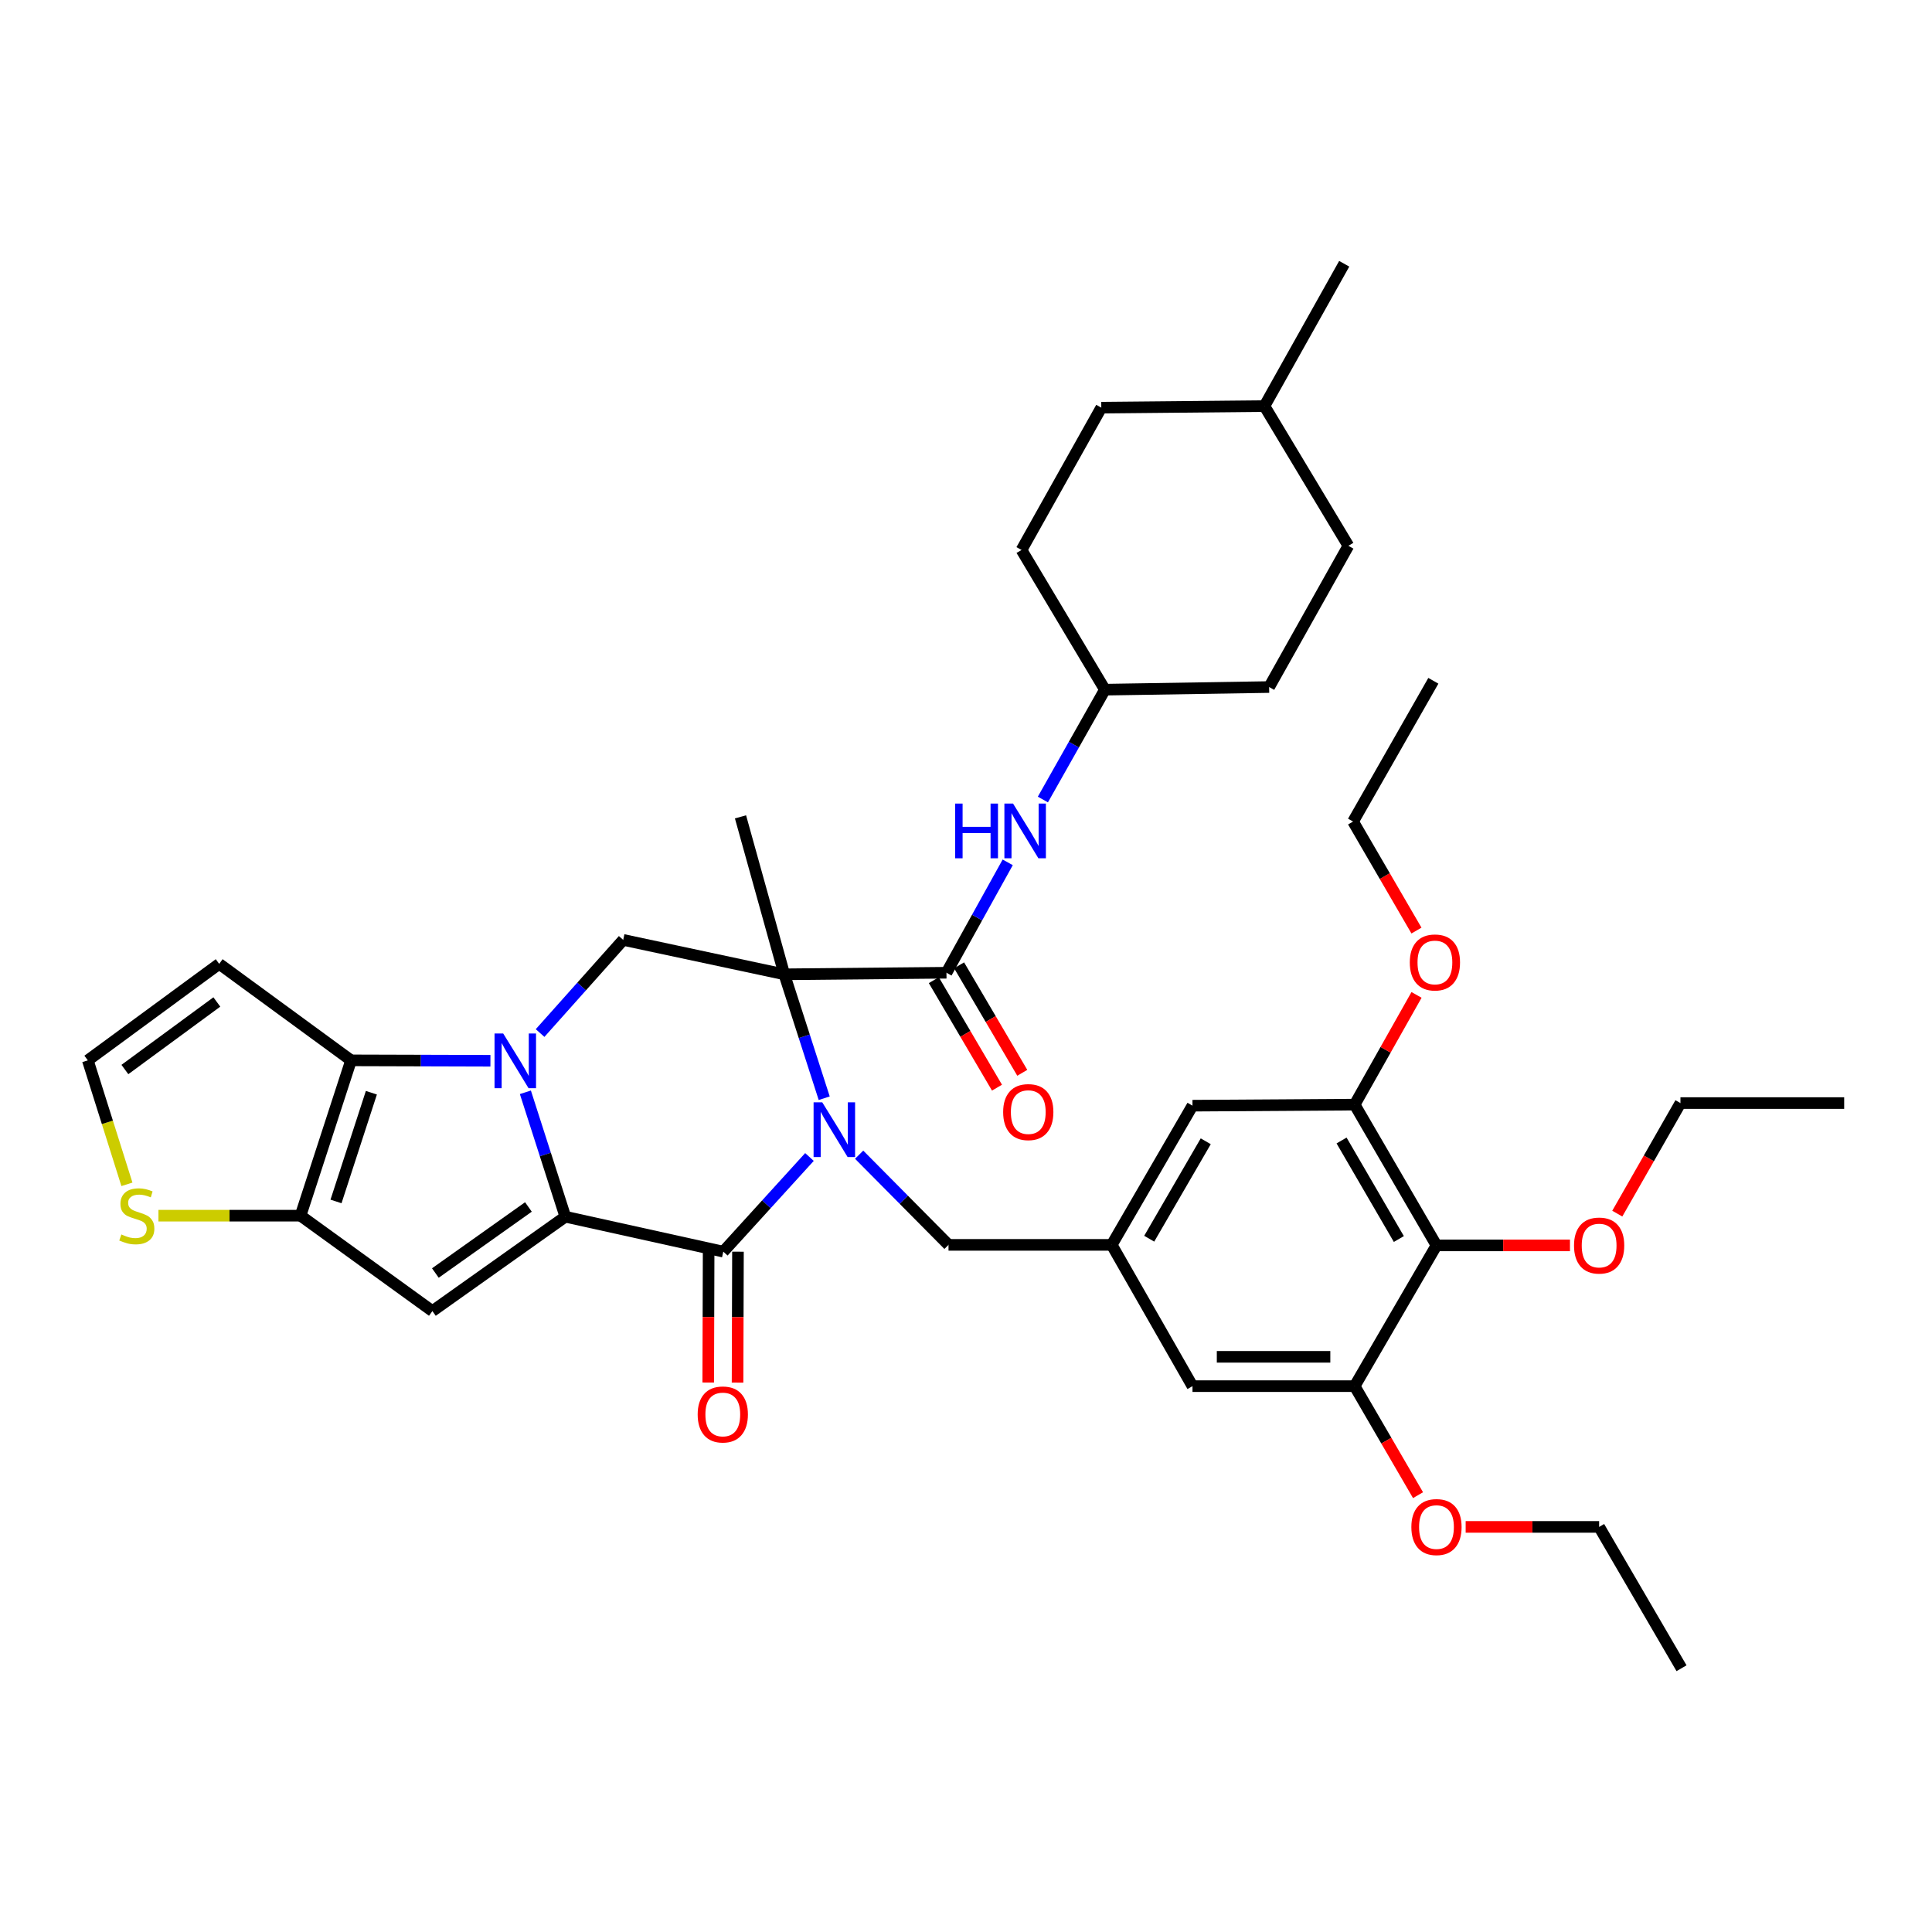 <?xml version='1.0' encoding='iso-8859-1'?>
<svg version='1.1' baseProfile='full'
              xmlns='http://www.w3.org/2000/svg'
                      xmlns:rdkit='http://www.rdkit.org/xml'
                      xmlns:xlink='http://www.w3.org/1999/xlink'
                  xml:space='preserve'
width='1000px' height='1000px' viewBox='0 0 1000 1000'>
<!-- END OF HEADER -->
<rect style='opacity:1.0;fill:#FFFFFF;stroke:none' width='1000' height='1000' x='0' y='0'> </rect>
<path class='bond-0' d='M 271.937,565.369 L 282.277,597.57' style='fill:none;fill-rule:evenodd;stroke:#0000FF;stroke-width:6px;stroke-linecap:butt;stroke-linejoin:miter;stroke-opacity:1' />
<path class='bond-0' d='M 282.277,597.57 L 292.617,629.771' style='fill:none;fill-rule:evenodd;stroke:#000000;stroke-width:6px;stroke-linecap:butt;stroke-linejoin:miter;stroke-opacity:1' />
<path class='bond-5' d='M 253.845,549.052 L 217.778,548.944' style='fill:none;fill-rule:evenodd;stroke:#0000FF;stroke-width:6px;stroke-linecap:butt;stroke-linejoin:miter;stroke-opacity:1' />
<path class='bond-5' d='M 217.778,548.944 L 181.711,548.837' style='fill:none;fill-rule:evenodd;stroke:#000000;stroke-width:6px;stroke-linecap:butt;stroke-linejoin:miter;stroke-opacity:1' />
<path class='bond-8' d='M 279.548,534.704 L 301.06,510.597' style='fill:none;fill-rule:evenodd;stroke:#0000FF;stroke-width:6px;stroke-linecap:butt;stroke-linejoin:miter;stroke-opacity:1' />
<path class='bond-8' d='M 301.06,510.597 L 322.572,486.49' style='fill:none;fill-rule:evenodd;stroke:#000000;stroke-width:6px;stroke-linecap:butt;stroke-linejoin:miter;stroke-opacity:1' />
<path class='bond-3' d='M 292.617,629.771 L 374.378,647.852' style='fill:none;fill-rule:evenodd;stroke:#000000;stroke-width:6px;stroke-linecap:butt;stroke-linejoin:miter;stroke-opacity:1' />
<path class='bond-4' d='M 292.617,629.771 L 223.81,678.617' style='fill:none;fill-rule:evenodd;stroke:#000000;stroke-width:6px;stroke-linecap:butt;stroke-linejoin:miter;stroke-opacity:1' />
<path class='bond-4' d='M 273.509,624.72 L 225.344,658.912' style='fill:none;fill-rule:evenodd;stroke:#000000;stroke-width:6px;stroke-linecap:butt;stroke-linejoin:miter;stroke-opacity:1' />
<path class='bond-1' d='M 426.61,568.44 L 416.281,536.371' style='fill:none;fill-rule:evenodd;stroke:#0000FF;stroke-width:6px;stroke-linecap:butt;stroke-linejoin:miter;stroke-opacity:1' />
<path class='bond-1' d='M 416.281,536.371 L 405.952,504.301' style='fill:none;fill-rule:evenodd;stroke:#000000;stroke-width:6px;stroke-linecap:butt;stroke-linejoin:miter;stroke-opacity:1' />
<path class='bond-13' d='M 444.69,597.667 L 467.82,621.005' style='fill:none;fill-rule:evenodd;stroke:#0000FF;stroke-width:6px;stroke-linecap:butt;stroke-linejoin:miter;stroke-opacity:1' />
<path class='bond-13' d='M 467.82,621.005 L 490.951,644.344' style='fill:none;fill-rule:evenodd;stroke:#000000;stroke-width:6px;stroke-linecap:butt;stroke-linejoin:miter;stroke-opacity:1' />
<path class='bond-40' d='M 418.976,598.856 L 396.677,623.354' style='fill:none;fill-rule:evenodd;stroke:#0000FF;stroke-width:6px;stroke-linecap:butt;stroke-linejoin:miter;stroke-opacity:1' />
<path class='bond-40' d='M 396.677,623.354 L 374.378,647.852' style='fill:none;fill-rule:evenodd;stroke:#000000;stroke-width:6px;stroke-linecap:butt;stroke-linejoin:miter;stroke-opacity:1' />
<path class='bond-2' d='M 405.952,504.301 L 322.572,486.49' style='fill:none;fill-rule:evenodd;stroke:#000000;stroke-width:6px;stroke-linecap:butt;stroke-linejoin:miter;stroke-opacity:1' />
<path class='bond-7' d='M 405.952,504.301 L 489.888,503.491' style='fill:none;fill-rule:evenodd;stroke:#000000;stroke-width:6px;stroke-linecap:butt;stroke-linejoin:miter;stroke-opacity:1' />
<path class='bond-22' d='M 405.952,504.301 L 383.283,422.802' style='fill:none;fill-rule:evenodd;stroke:#000000;stroke-width:6px;stroke-linecap:butt;stroke-linejoin:miter;stroke-opacity:1' />
<path class='bond-18' d='M 366.788,647.829 L 366.683,681.711' style='fill:none;fill-rule:evenodd;stroke:#000000;stroke-width:6px;stroke-linecap:butt;stroke-linejoin:miter;stroke-opacity:1' />
<path class='bond-18' d='M 366.683,681.711 L 366.577,715.593' style='fill:none;fill-rule:evenodd;stroke:#FF0000;stroke-width:6px;stroke-linecap:butt;stroke-linejoin:miter;stroke-opacity:1' />
<path class='bond-18' d='M 381.968,647.876 L 381.863,681.758' style='fill:none;fill-rule:evenodd;stroke:#000000;stroke-width:6px;stroke-linecap:butt;stroke-linejoin:miter;stroke-opacity:1' />
<path class='bond-18' d='M 381.863,681.758 L 381.757,715.641' style='fill:none;fill-rule:evenodd;stroke:#FF0000;stroke-width:6px;stroke-linecap:butt;stroke-linejoin:miter;stroke-opacity:1' />
<path class='bond-39' d='M 223.81,678.617 L 155.559,629.232' style='fill:none;fill-rule:evenodd;stroke:#000000;stroke-width:6px;stroke-linecap:butt;stroke-linejoin:miter;stroke-opacity:1' />
<path class='bond-6' d='M 181.711,548.837 L 155.559,629.232' style='fill:none;fill-rule:evenodd;stroke:#000000;stroke-width:6px;stroke-linecap:butt;stroke-linejoin:miter;stroke-opacity:1' />
<path class='bond-6' d='M 192.224,565.592 L 173.918,621.868' style='fill:none;fill-rule:evenodd;stroke:#000000;stroke-width:6px;stroke-linecap:butt;stroke-linejoin:miter;stroke-opacity:1' />
<path class='bond-14' d='M 181.711,548.837 L 113.452,498.895' style='fill:none;fill-rule:evenodd;stroke:#000000;stroke-width:6px;stroke-linecap:butt;stroke-linejoin:miter;stroke-opacity:1' />
<path class='bond-12' d='M 155.559,629.232 L 118.786,629.232' style='fill:none;fill-rule:evenodd;stroke:#000000;stroke-width:6px;stroke-linecap:butt;stroke-linejoin:miter;stroke-opacity:1' />
<path class='bond-12' d='M 118.786,629.232 L 82.012,629.232' style='fill:none;fill-rule:evenodd;stroke:#CCCC00;stroke-width:6px;stroke-linecap:butt;stroke-linejoin:miter;stroke-opacity:1' />
<path class='bond-15' d='M 489.888,503.491 L 505.741,474.919' style='fill:none;fill-rule:evenodd;stroke:#000000;stroke-width:6px;stroke-linecap:butt;stroke-linejoin:miter;stroke-opacity:1' />
<path class='bond-15' d='M 505.741,474.919 L 521.593,446.347' style='fill:none;fill-rule:evenodd;stroke:#0000FF;stroke-width:6px;stroke-linecap:butt;stroke-linejoin:miter;stroke-opacity:1' />
<path class='bond-21' d='M 483.345,507.337 L 499.695,535.155' style='fill:none;fill-rule:evenodd;stroke:#000000;stroke-width:6px;stroke-linecap:butt;stroke-linejoin:miter;stroke-opacity:1' />
<path class='bond-21' d='M 499.695,535.155 L 516.044,562.974' style='fill:none;fill-rule:evenodd;stroke:#FF0000;stroke-width:6px;stroke-linecap:butt;stroke-linejoin:miter;stroke-opacity:1' />
<path class='bond-21' d='M 496.432,499.646 L 512.782,527.464' style='fill:none;fill-rule:evenodd;stroke:#000000;stroke-width:6px;stroke-linecap:butt;stroke-linejoin:miter;stroke-opacity:1' />
<path class='bond-21' d='M 512.782,527.464 L 529.131,555.282' style='fill:none;fill-rule:evenodd;stroke:#FF0000;stroke-width:6px;stroke-linecap:butt;stroke-linejoin:miter;stroke-opacity:1' />
<path class='bond-9' d='M 743.519,644.614 L 701.159,571.759' style='fill:none;fill-rule:evenodd;stroke:#000000;stroke-width:6px;stroke-linecap:butt;stroke-linejoin:miter;stroke-opacity:1' />
<path class='bond-9' d='M 724.042,641.316 L 694.39,590.317' style='fill:none;fill-rule:evenodd;stroke:#000000;stroke-width:6px;stroke-linecap:butt;stroke-linejoin:miter;stroke-opacity:1' />
<path class='bond-24' d='M 743.519,644.614 L 778.062,644.614' style='fill:none;fill-rule:evenodd;stroke:#000000;stroke-width:6px;stroke-linecap:butt;stroke-linejoin:miter;stroke-opacity:1' />
<path class='bond-24' d='M 778.062,644.614 L 812.604,644.614' style='fill:none;fill-rule:evenodd;stroke:#FF0000;stroke-width:6px;stroke-linecap:butt;stroke-linejoin:miter;stroke-opacity:1' />
<path class='bond-42' d='M 743.519,644.614 L 701.159,717.469' style='fill:none;fill-rule:evenodd;stroke:#000000;stroke-width:6px;stroke-linecap:butt;stroke-linejoin:miter;stroke-opacity:1' />
<path class='bond-10' d='M 701.159,717.469 L 617.231,717.469' style='fill:none;fill-rule:evenodd;stroke:#000000;stroke-width:6px;stroke-linecap:butt;stroke-linejoin:miter;stroke-opacity:1' />
<path class='bond-10' d='M 688.57,702.289 L 629.82,702.289' style='fill:none;fill-rule:evenodd;stroke:#000000;stroke-width:6px;stroke-linecap:butt;stroke-linejoin:miter;stroke-opacity:1' />
<path class='bond-26' d='M 701.159,717.469 L 717.564,745.683' style='fill:none;fill-rule:evenodd;stroke:#000000;stroke-width:6px;stroke-linecap:butt;stroke-linejoin:miter;stroke-opacity:1' />
<path class='bond-26' d='M 717.564,745.683 L 733.968,773.897' style='fill:none;fill-rule:evenodd;stroke:#FF0000;stroke-width:6px;stroke-linecap:butt;stroke-linejoin:miter;stroke-opacity:1' />
<path class='bond-11' d='M 701.159,571.759 L 617.231,572.299' style='fill:none;fill-rule:evenodd;stroke:#000000;stroke-width:6px;stroke-linecap:butt;stroke-linejoin:miter;stroke-opacity:1' />
<path class='bond-25' d='M 701.159,571.759 L 717.176,543.36' style='fill:none;fill-rule:evenodd;stroke:#000000;stroke-width:6px;stroke-linecap:butt;stroke-linejoin:miter;stroke-opacity:1' />
<path class='bond-25' d='M 717.176,543.36 L 733.193,514.96' style='fill:none;fill-rule:evenodd;stroke:#FF0000;stroke-width:6px;stroke-linecap:butt;stroke-linejoin:miter;stroke-opacity:1' />
<path class='bond-41' d='M 65.695,613.004 L 55.575,580.921' style='fill:none;fill-rule:evenodd;stroke:#CCCC00;stroke-width:6px;stroke-linecap:butt;stroke-linejoin:miter;stroke-opacity:1' />
<path class='bond-41' d='M 55.575,580.921 L 45.455,548.837' style='fill:none;fill-rule:evenodd;stroke:#000000;stroke-width:6px;stroke-linecap:butt;stroke-linejoin:miter;stroke-opacity:1' />
<path class='bond-16' d='M 490.951,644.344 L 575.427,644.344' style='fill:none;fill-rule:evenodd;stroke:#000000;stroke-width:6px;stroke-linecap:butt;stroke-linejoin:miter;stroke-opacity:1' />
<path class='bond-17' d='M 113.452,498.895 L 45.455,548.837' style='fill:none;fill-rule:evenodd;stroke:#000000;stroke-width:6px;stroke-linecap:butt;stroke-linejoin:miter;stroke-opacity:1' />
<path class='bond-17' d='M 112.238,518.621 L 64.64,553.58' style='fill:none;fill-rule:evenodd;stroke:#000000;stroke-width:6px;stroke-linecap:butt;stroke-linejoin:miter;stroke-opacity:1' />
<path class='bond-23' d='M 539.794,413.829 L 555.848,385.4' style='fill:none;fill-rule:evenodd;stroke:#0000FF;stroke-width:6px;stroke-linecap:butt;stroke-linejoin:miter;stroke-opacity:1' />
<path class='bond-23' d='M 555.848,385.4 L 571.902,356.972' style='fill:none;fill-rule:evenodd;stroke:#000000;stroke-width:6px;stroke-linecap:butt;stroke-linejoin:miter;stroke-opacity:1' />
<path class='bond-19' d='M 575.427,644.344 L 617.231,717.469' style='fill:none;fill-rule:evenodd;stroke:#000000;stroke-width:6px;stroke-linecap:butt;stroke-linejoin:miter;stroke-opacity:1' />
<path class='bond-20' d='M 575.427,644.344 L 617.231,572.299' style='fill:none;fill-rule:evenodd;stroke:#000000;stroke-width:6px;stroke-linecap:butt;stroke-linejoin:miter;stroke-opacity:1' />
<path class='bond-20' d='M 594.828,641.156 L 624.09,590.724' style='fill:none;fill-rule:evenodd;stroke:#000000;stroke-width:6px;stroke-linecap:butt;stroke-linejoin:miter;stroke-opacity:1' />
<path class='bond-27' d='M 571.902,356.972 L 656.901,355.614' style='fill:none;fill-rule:evenodd;stroke:#000000;stroke-width:6px;stroke-linecap:butt;stroke-linejoin:miter;stroke-opacity:1' />
<path class='bond-28' d='M 571.902,356.972 L 528.732,284.665' style='fill:none;fill-rule:evenodd;stroke:#000000;stroke-width:6px;stroke-linecap:butt;stroke-linejoin:miter;stroke-opacity:1' />
<path class='bond-32' d='M 837.103,628.173 L 853.451,599.561' style='fill:none;fill-rule:evenodd;stroke:#FF0000;stroke-width:6px;stroke-linecap:butt;stroke-linejoin:miter;stroke-opacity:1' />
<path class='bond-32' d='M 853.451,599.561 L 869.799,570.949' style='fill:none;fill-rule:evenodd;stroke:#000000;stroke-width:6px;stroke-linecap:butt;stroke-linejoin:miter;stroke-opacity:1' />
<path class='bond-34' d='M 733.159,481.659 L 716.754,453.445' style='fill:none;fill-rule:evenodd;stroke:#FF0000;stroke-width:6px;stroke-linecap:butt;stroke-linejoin:miter;stroke-opacity:1' />
<path class='bond-34' d='M 716.754,453.445 L 700.349,425.231' style='fill:none;fill-rule:evenodd;stroke:#000000;stroke-width:6px;stroke-linecap:butt;stroke-linejoin:miter;stroke-opacity:1' />
<path class='bond-33' d='M 758.624,790.324 L 793.167,790.324' style='fill:none;fill-rule:evenodd;stroke:#FF0000;stroke-width:6px;stroke-linecap:butt;stroke-linejoin:miter;stroke-opacity:1' />
<path class='bond-33' d='M 793.167,790.324 L 827.709,790.324' style='fill:none;fill-rule:evenodd;stroke:#000000;stroke-width:6px;stroke-linecap:butt;stroke-linejoin:miter;stroke-opacity:1' />
<path class='bond-30' d='M 656.901,355.614 L 697.921,282.506' style='fill:none;fill-rule:evenodd;stroke:#000000;stroke-width:6px;stroke-linecap:butt;stroke-linejoin:miter;stroke-opacity:1' />
<path class='bond-29' d='M 528.732,284.665 L 570.03,211' style='fill:none;fill-rule:evenodd;stroke:#000000;stroke-width:6px;stroke-linecap:butt;stroke-linejoin:miter;stroke-opacity:1' />
<path class='bond-31' d='M 570.03,211 L 654.472,210.19' style='fill:none;fill-rule:evenodd;stroke:#000000;stroke-width:6px;stroke-linecap:butt;stroke-linejoin:miter;stroke-opacity:1' />
<path class='bond-43' d='M 697.921,282.506 L 654.472,210.19' style='fill:none;fill-rule:evenodd;stroke:#000000;stroke-width:6px;stroke-linecap:butt;stroke-linejoin:miter;stroke-opacity:1' />
<path class='bond-35' d='M 654.472,210.19 L 695.762,136.526' style='fill:none;fill-rule:evenodd;stroke:#000000;stroke-width:6px;stroke-linecap:butt;stroke-linejoin:miter;stroke-opacity:1' />
<path class='bond-37' d='M 869.799,570.949 L 954.545,570.949' style='fill:none;fill-rule:evenodd;stroke:#000000;stroke-width:6px;stroke-linecap:butt;stroke-linejoin:miter;stroke-opacity:1' />
<path class='bond-38' d='M 827.709,790.324 L 870.356,863.474' style='fill:none;fill-rule:evenodd;stroke:#000000;stroke-width:6px;stroke-linecap:butt;stroke-linejoin:miter;stroke-opacity:1' />
<path class='bond-36' d='M 700.349,425.231 L 741.9,352.375' style='fill:none;fill-rule:evenodd;stroke:#000000;stroke-width:6px;stroke-linecap:butt;stroke-linejoin:miter;stroke-opacity:1' />
<path  class='atom-0' d='M 260.45 534.93
L 269.73 549.93
Q 270.65 551.41, 272.13 554.09
Q 273.61 556.77, 273.69 556.93
L 273.69 534.93
L 277.45 534.93
L 277.45 563.25
L 273.57 563.25
L 263.61 546.85
Q 262.45 544.93, 261.21 542.73
Q 260.01 540.53, 259.65 539.85
L 259.65 563.25
L 255.97 563.25
L 255.97 534.93
L 260.45 534.93
' fill='#0000FF'/>
<path  class='atom-2' d='M 425.591 570.552
L 434.871 585.552
Q 435.791 587.032, 437.271 589.712
Q 438.751 592.392, 438.831 592.552
L 438.831 570.552
L 442.591 570.552
L 442.591 598.872
L 438.711 598.872
L 428.751 582.472
Q 427.591 580.552, 426.351 578.352
Q 425.151 576.152, 424.791 575.472
L 424.791 598.872
L 421.111 598.872
L 421.111 570.552
L 425.591 570.552
' fill='#0000FF'/>
<path  class='atom-13' d='M 62.813 638.952
Q 63.133 639.072, 64.453 639.632
Q 65.773 640.192, 67.213 640.552
Q 68.693 640.872, 70.133 640.872
Q 72.813 640.872, 74.373 639.592
Q 75.933 638.272, 75.933 635.992
Q 75.933 634.432, 75.133 633.472
Q 74.373 632.512, 73.173 631.992
Q 71.973 631.472, 69.973 630.872
Q 67.453 630.112, 65.933 629.392
Q 64.453 628.672, 63.373 627.152
Q 62.333 625.632, 62.333 623.072
Q 62.333 619.512, 64.733 617.312
Q 67.173 615.112, 71.973 615.112
Q 75.253 615.112, 78.973 616.672
L 78.053 619.752
Q 74.653 618.352, 72.093 618.352
Q 69.333 618.352, 67.813 619.512
Q 66.293 620.632, 66.333 622.592
Q 66.333 624.112, 67.093 625.032
Q 67.893 625.952, 69.013 626.472
Q 70.173 626.992, 72.093 627.592
Q 74.653 628.392, 76.173 629.192
Q 77.693 629.992, 78.773 631.632
Q 79.893 633.232, 79.893 635.992
Q 79.893 639.912, 77.253 642.032
Q 74.653 644.112, 70.293 644.112
Q 67.773 644.112, 65.853 643.552
Q 63.973 643.032, 61.733 642.112
L 62.813 638.952
' fill='#CCCC00'/>
<path  class='atom-16' d='M 494.393 415.928
L 498.233 415.928
L 498.233 427.968
L 512.713 427.968
L 512.713 415.928
L 516.553 415.928
L 516.553 444.248
L 512.713 444.248
L 512.713 431.168
L 498.233 431.168
L 498.233 444.248
L 494.393 444.248
L 494.393 415.928
' fill='#0000FF'/>
<path  class='atom-16' d='M 524.353 415.928
L 533.633 430.928
Q 534.553 432.408, 536.033 435.088
Q 537.513 437.768, 537.593 437.928
L 537.593 415.928
L 541.353 415.928
L 541.353 444.248
L 537.473 444.248
L 527.513 427.848
Q 526.353 425.928, 525.113 423.728
Q 523.913 421.528, 523.553 420.848
L 523.553 444.248
L 519.873 444.248
L 519.873 415.928
L 524.353 415.928
' fill='#0000FF'/>
<path  class='atom-19' d='M 361.116 732.122
Q 361.116 725.322, 364.476 721.522
Q 367.836 717.722, 374.116 717.722
Q 380.396 717.722, 383.756 721.522
Q 387.116 725.322, 387.116 732.122
Q 387.116 739.002, 383.716 742.922
Q 380.316 746.802, 374.116 746.802
Q 367.876 746.802, 364.476 742.922
Q 361.116 739.042, 361.116 732.122
M 374.116 743.602
Q 378.436 743.602, 380.756 740.722
Q 383.116 737.802, 383.116 732.122
Q 383.116 726.562, 380.756 723.762
Q 378.436 720.922, 374.116 720.922
Q 369.796 720.922, 367.436 723.722
Q 365.116 726.522, 365.116 732.122
Q 365.116 737.842, 367.436 740.722
Q 369.796 743.602, 374.116 743.602
' fill='#FF0000'/>
<path  class='atom-22' d='M 519.232 575.617
Q 519.232 568.817, 522.592 565.017
Q 525.952 561.217, 532.232 561.217
Q 538.512 561.217, 541.872 565.017
Q 545.232 568.817, 545.232 575.617
Q 545.232 582.497, 541.832 586.417
Q 538.432 590.297, 532.232 590.297
Q 525.992 590.297, 522.592 586.417
Q 519.232 582.537, 519.232 575.617
M 532.232 587.097
Q 536.552 587.097, 538.872 584.217
Q 541.232 581.297, 541.232 575.617
Q 541.232 570.057, 538.872 567.257
Q 536.552 564.417, 532.232 564.417
Q 527.912 564.417, 525.552 567.217
Q 523.232 570.017, 523.232 575.617
Q 523.232 581.337, 525.552 584.217
Q 527.912 587.097, 532.232 587.097
' fill='#FF0000'/>
<path  class='atom-25' d='M 814.709 644.694
Q 814.709 637.894, 818.069 634.094
Q 821.429 630.294, 827.709 630.294
Q 833.989 630.294, 837.349 634.094
Q 840.709 637.894, 840.709 644.694
Q 840.709 651.574, 837.309 655.494
Q 833.909 659.374, 827.709 659.374
Q 821.469 659.374, 818.069 655.494
Q 814.709 651.614, 814.709 644.694
M 827.709 656.174
Q 832.029 656.174, 834.349 653.294
Q 836.709 650.374, 836.709 644.694
Q 836.709 639.134, 834.349 636.334
Q 832.029 633.494, 827.709 633.494
Q 823.389 633.494, 821.029 636.294
Q 818.709 639.094, 818.709 644.694
Q 818.709 650.414, 821.029 653.294
Q 823.389 656.174, 827.709 656.174
' fill='#FF0000'/>
<path  class='atom-26' d='M 729.71 498.166
Q 729.71 491.366, 733.07 487.566
Q 736.43 483.766, 742.71 483.766
Q 748.99 483.766, 752.35 487.566
Q 755.71 491.366, 755.71 498.166
Q 755.71 505.046, 752.31 508.966
Q 748.91 512.846, 742.71 512.846
Q 736.47 512.846, 733.07 508.966
Q 729.71 505.086, 729.71 498.166
M 742.71 509.646
Q 747.03 509.646, 749.35 506.766
Q 751.71 503.846, 751.71 498.166
Q 751.71 492.606, 749.35 489.806
Q 747.03 486.966, 742.71 486.966
Q 738.39 486.966, 736.03 489.766
Q 733.71 492.566, 733.71 498.166
Q 733.71 503.886, 736.03 506.766
Q 738.39 509.646, 742.71 509.646
' fill='#FF0000'/>
<path  class='atom-27' d='M 730.519 790.404
Q 730.519 783.604, 733.879 779.804
Q 737.239 776.004, 743.519 776.004
Q 749.799 776.004, 753.159 779.804
Q 756.519 783.604, 756.519 790.404
Q 756.519 797.284, 753.119 801.204
Q 749.719 805.084, 743.519 805.084
Q 737.279 805.084, 733.879 801.204
Q 730.519 797.324, 730.519 790.404
M 743.519 801.884
Q 747.839 801.884, 750.159 799.004
Q 752.519 796.084, 752.519 790.404
Q 752.519 784.844, 750.159 782.044
Q 747.839 779.204, 743.519 779.204
Q 739.199 779.204, 736.839 782.004
Q 734.519 784.804, 734.519 790.404
Q 734.519 796.124, 736.839 799.004
Q 739.199 801.884, 743.519 801.884
' fill='#FF0000'/>
</svg>
